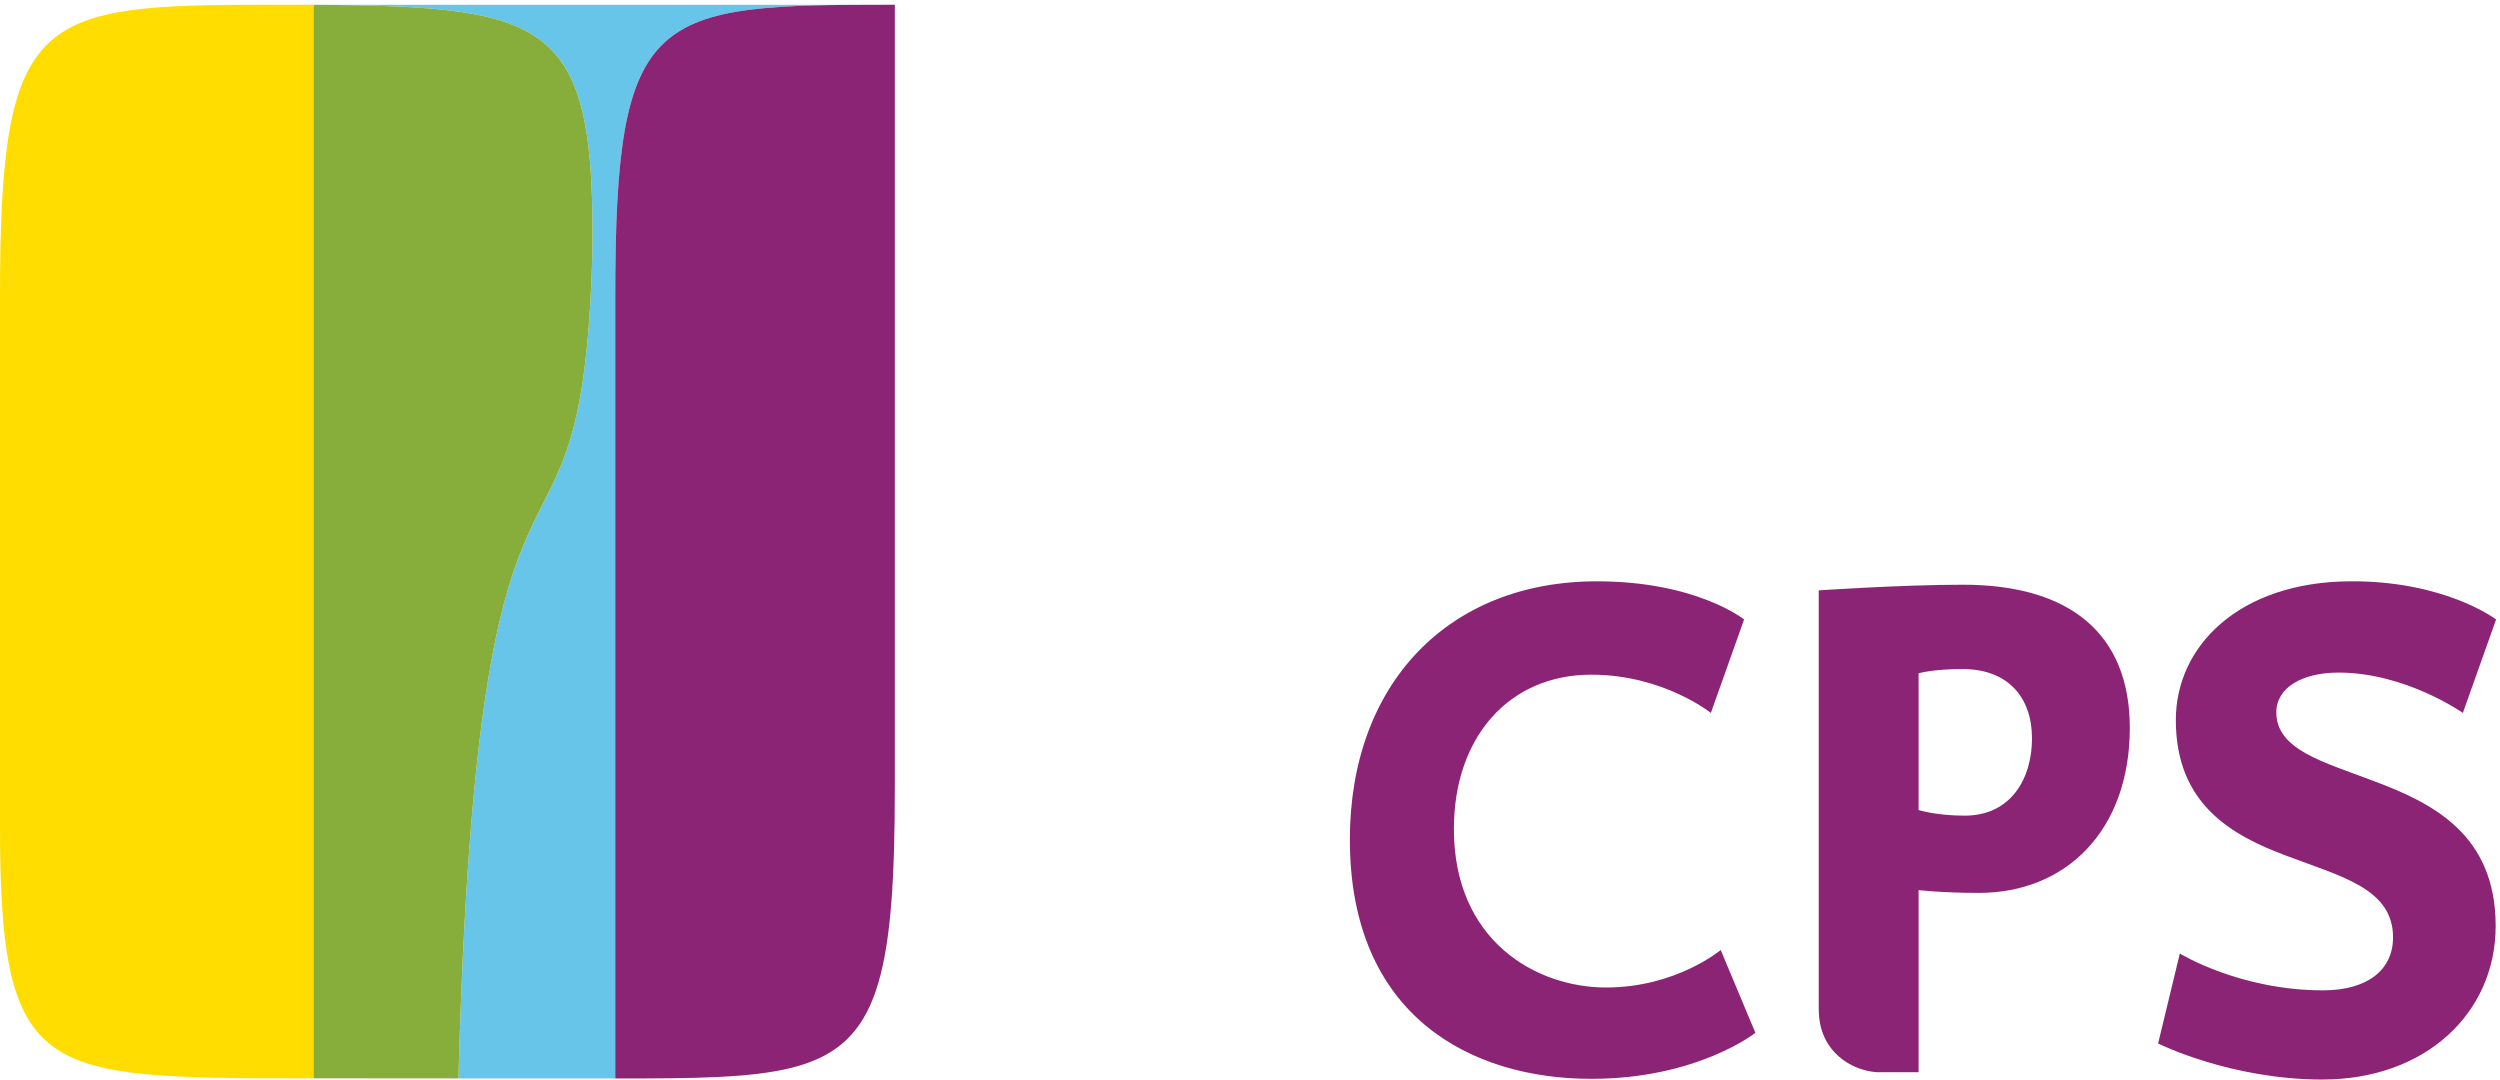 <svg viewBox="0 0 88 38" xmlns="http://www.w3.org/2000/svg" fill-rule="evenodd" clip-rule="evenodd" stroke-linejoin="round" stroke-miterlimit="1.414">
  <g fill-rule="nonzero">
    <path d="M69.156 28.711c-.997 0-1.622-.197-1.622-.197v-4.813s.5-.151 1.547-.151c1.598 0 2.445.996 2.445 2.442 0 1.424-.748 2.719-2.37 2.719zm-.05-8.129c-2.168 0-5.087.199-5.087.199v14.676l.002.081c0 1.49 1.169 2.15 2.043 2.203h1.47v-6.41s.824.099 2.121.099c3.069 0 5.314-2.195 5.314-5.811 0-3.318-2.12-5.037-5.863-5.037zM56.011 37.975c-4.211 0-8.496-2.191-8.496-8.422 0-5.479 3.463-9.091 8.695-9.091 3.514 0 5.182 1.343 5.182 1.343l-1.17 3.29s-1.67-1.346-4.211-1.346c-2.89 0-4.834 2.194-4.834 5.431 0 3.936 2.89 5.58 5.357 5.58 2.465 0 4.035-1.32 4.035-1.32l1.221 2.916s-2.043 1.619-5.779 1.619zM81.745 38c-3.239 0-5.78-1.269-5.78-1.269l.765-3.168s2.1 1.297 5.039 1.297c1.569 0 2.466-.721 2.466-1.865 0-1.723-1.842-2.145-3.736-2.866-1.943-.722-3.91-1.818-3.91-4.784 0-2.616 2.241-4.847 6.1-4.883 3.375-.031 5.173 1.343 5.173 1.343l-1.17 3.29s-2.008-1.42-4.376-1.42c-1.268 0-2.19.524-2.19 1.397 0 1.32 1.643 1.742 3.412 2.414 2.067.772 4.309 1.868 4.309 5.108 0 3.063-2.465 5.406-6.102 5.406z" fill="#8c2475"/>
    <path d="M21.657 37.961V10.435C21.657.3 22.986.167 31.498.167l-.509.001H11.177c8.264.067 9.8.59 9.671 8.862-.388 13.405-4.013 2.913-4.711 28.931h5.52z" fill="#68c5ea"/>
    <path d="M11.006.167L8.673.168C1.205.202 0 .782 0 10.435v18.667c0 8.201 1.275 8.762 8.542 8.85.184.002.372.005 2.464.005h.033V.171l-.033-.004z" fill="#fd0"/>
    <path d="M16.137 37.961c.698-26.018 4.323-15.526 4.711-28.931C20.977.758 19.441.235 11.177.168l-.138.003v37.786c.2.002 5.098.004 5.098.004z" fill="#87ae3b"/>
    <path d="M21.657 10.435v27.526h1.063c5.078-.017 7.293-.271 8.201-3.375.443-1.515.577-3.707.577-6.888V.167c-8.512 0-9.841.133-9.841 10.268z" fill="#8c2475"/>
  </g>
</svg>
